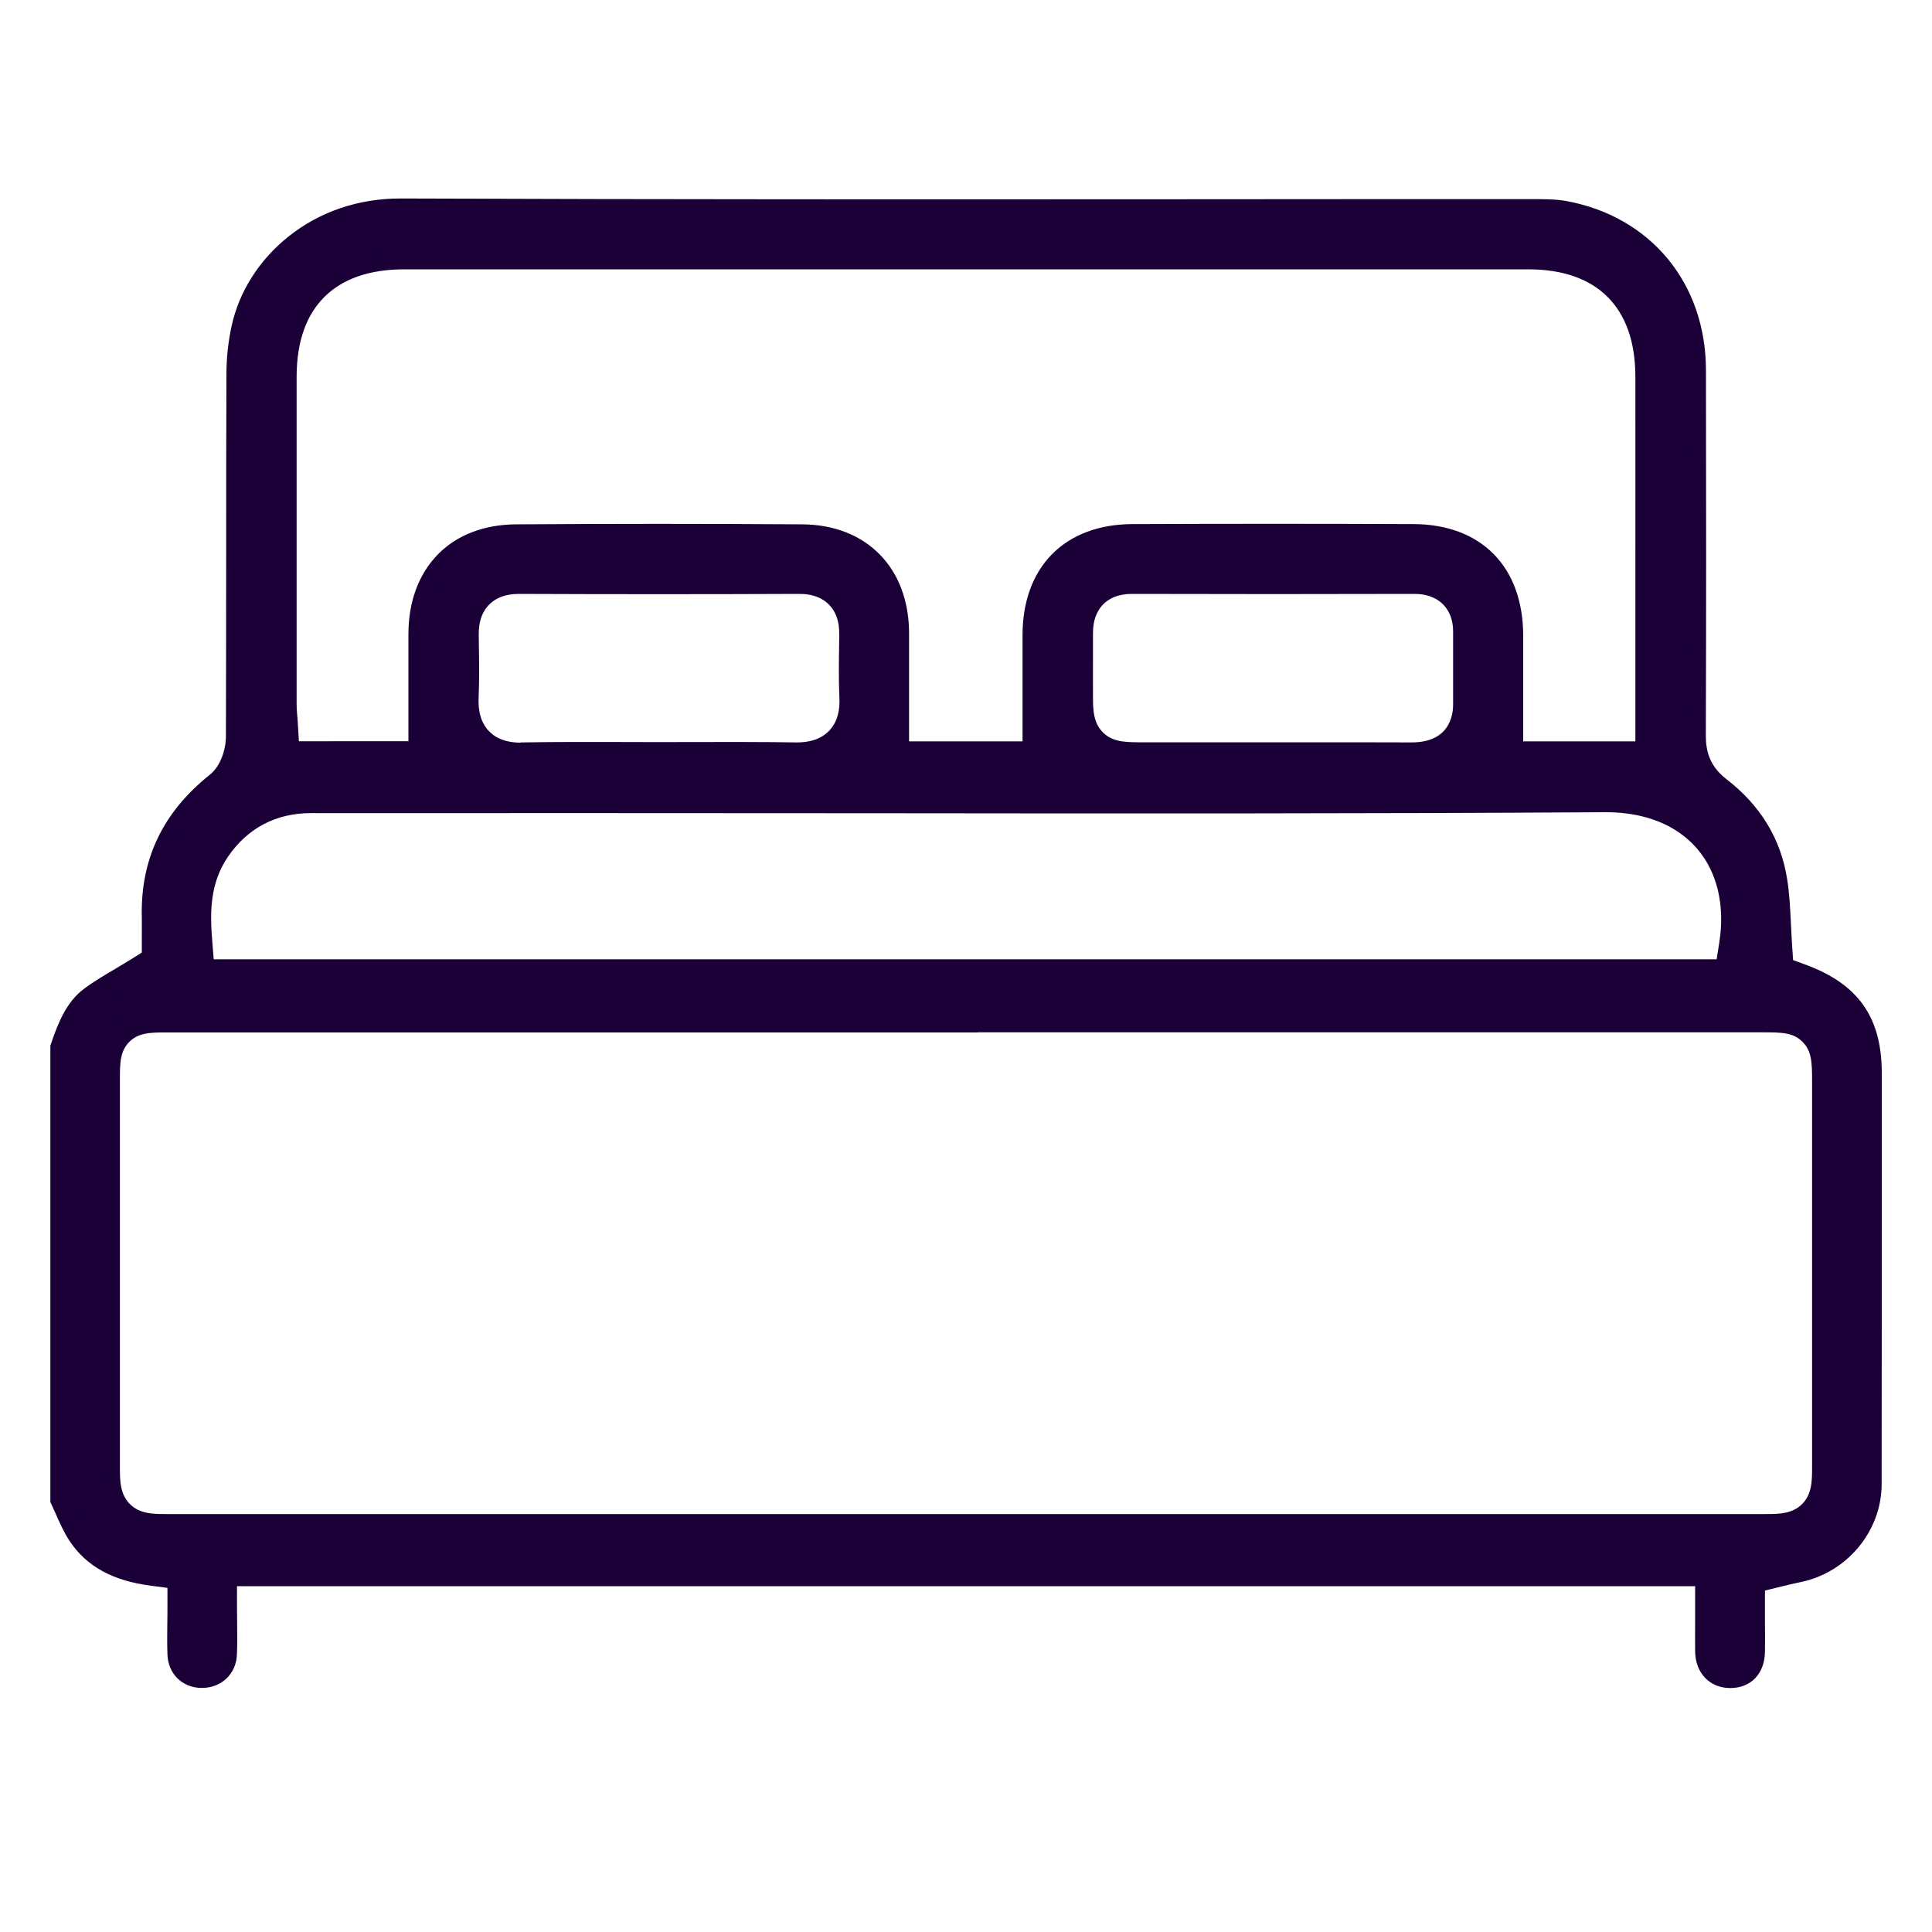 <?xml version="1.0" encoding="utf-8"?>
<!-- Generator: Adobe Illustrator 27.1.1, SVG Export Plug-In . SVG Version: 6.00 Build 0)  -->
<svg version="1.1" id="Layer_1" xmlns="http://www.w3.org/2000/svg" xmlns:xlink="http://www.w3.org/1999/xlink" x="0px" y="0px"
	 viewBox="0 0 1500 1500" style="enable-background:new 0 0 1500 1500;" xml:space="preserve">
<style type="text/css">
	.st0{fill:rgb(26, 0, 55);stroke:rgb(26, 0, 55);stroke-width:15;stroke-miterlimit:10;}
</style>
<g>
	<path class="st0" d="M176.3,1224h1147.3v23c0,4.1,0,8.2,0,12.2c0,7.9-0.1,15.4,0,22.9c0.2,12.7,7.9,20.9,19.6,21c0,0,0.1,0,0.1,0
		c12,0,19.2-7.7,19.5-20.6c0.1-7.4,0.1-15,0-23c0-4.1,0-8.2,0-12.4V1229l18.9-4.6c5.4-1.3,10.2-2.5,15.2-3.5
		c15.7-3.3,30-12,40.4-24.6c10.4-12.6,16.1-28.2,16.1-44c0.1-79.8,0.1-160.9,0.1-239.3c0-26.6,0-53.2,0-79.8
		c0-40.2-16.3-63.3-54.5-77.3l-14-5.1L1384,736c-0.4-6-0.7-12.1-1-18c-0.6-12.1-1.1-23.5-2.9-34.4c-4.6-29.4-19.6-53.8-44.4-72.8
		l-0.1-0.1c-16.8-13-18.7-28.9-18.7-39.7c0.3-89.2,0.3-182,0.1-283.8c-0.2-63.7-40.2-112.2-102-123.7c-7.5-1.4-16.2-1.4-25.4-1.4
		l-1.5,0c-89.9,0-181.4,0-269.8,0.1c-199,0.1-404.7,0.2-607.1-0.6c-0.1,0-0.3,0-0.4,0c-31,0-59.4,9.7-82.4,28.1
		c-21.2,17-35.9,40.1-41.3,65.2c-2.5,11.5-3.8,23.6-3.8,35.8c-0.2,46.9-0.2,94.5-0.2,140.5c0,46-0.1,93.7-0.2,140.5
		c0,10.8-4.1,26.8-15.6,35.9c-34.5,27.6-50.8,61.8-49.7,104.5l0,0.2c0.1,4.8,0,9.4,0,13.6c0,1.8,0,3.5,0,5v12.8l-10.8,6.8
		c-4.6,2.9-9.1,5.5-13.4,8.1c-8.6,5.1-16.8,9.9-23.8,15.2c-11.6,8.7-17.4,22.8-23,39.2v351.5c1.1,2.4,2.2,4.8,3.2,7.1
		c3.3,7.5,6.5,14.6,10.3,20.4c11.8,17.9,30.1,28,57.4,31.6l20,2.7v20.1c0,4.6,0,9.1-0.1,13.5c-0.1,8.5-0.2,16.5,0.1,24.5
		c0.4,10.9,8.2,18.6,19.1,18.6l0.1,0c0.1,0,0.1,0,0.2,0c10.8,0,19-7.6,19.5-18.2c0.4-7.9,0.3-16.1,0.2-24.8c0-4.2-0.1-8.5-0.1-13
		V1224z M1371.5,1183h-1243c-9.9,0-23.4,0-33.4-10.4c-9.5-9.9-9.5-22.9-9.5-33.2V837.2c0-11.8,0-24,9.4-33.5
		c9.5-9.6,21.7-9.6,33.5-9.6h622.9V794h617.3c14.9,0,26.6,0,36.2,9.7c9.5,9.6,9.5,21.4,9.5,36.3v299.4c0,10.4,0,23.3-9.5,33.2
		C1394.9,1183,1381.4,1183,1371.5,1183z M1339.2,752.3H159l-1.7-21.2c-1.8-21.9-2.3-47.2,13.6-70.3c16.6-24.2,41-37,70.5-37
		c52.3,0.1,105.5,0,157,0c26.2,0,52.3,0,78.5,0c67.9,0,136.8,0.1,203.6,0.1c185.3,0.2,376.8,0.4,565.2-0.8c0.3,0,0.6,0,0.8,0
		c41.5,0,64.6,16.8,76.8,30.9c17.1,19.9,23.8,47.8,19,78.7L1339.2,752.3z M404.5,584.1c-12.8,0-23-3.7-30.1-11.1
		c-7.4-7.5-10.8-18.1-10.3-31.4l0-0.1c0.6-13.4,0.4-27.3,0.2-40.8c0-2.5-0.1-5.1-0.1-7.6c-0.2-12,3.2-21.7,10.1-28.8
		c7-7.1,16.6-10.7,28.8-10.7c72.1,0.3,145,0.3,217,0c12-0.1,21.7,3.4,28.8,10.5c7,7.1,10.4,16.8,10.2,29c0,2.5-0.1,5-0.1,7.6
		c-0.2,13.5-0.4,27.4,0.2,40.7c0.6,13.2-2.8,23.7-10.2,31.3c-7.4,7.6-17.9,11.4-31.2,11.2c-25.5-0.4-51.4-0.3-76.5-0.3
		c-19.1,0.1-38.1,0.1-57.2,0c-25.7-0.1-52.3-0.1-78.4,0.3C405.2,584.1,404.8,584.1,404.5,584.1z M1096.1,583.9l-0.1,0
		c-26.9-0.1-54.3-0.1-80.8-0.1c-20.6,0-41.3,0-61.9,0c-23,0-46.8,0-70.1,0c-9.6-0.1-22.8-0.1-32.5-10.2c-9.6-9.8-9.6-23-9.6-32.6
		c-0.1-11.1,0-22.4,0-33.3c0-5.5,0-11,0-16.5c0-22.8,14.7-37.6,37.5-37.6c73,0.2,146.9,0.2,219.8,0c22.3,0,37.2,14.6,37.3,36.4
		c0,9.5,0,19.2,0,28.5c0,9.3,0,18.9,0,28.2v0.1C1135.8,564.8,1125.4,583.9,1096.1,583.9z M1277.2,583.1h-102.1v-89.9
		c-0.2-49.1-29.2-78.6-77.7-78.8c-72.4-0.3-145.8-0.3-218.2,0c-23.8,0.1-43.5,7.4-57,21.1c-13.6,13.7-20.8,33.6-20.8,57.6v90H698.3
		v-23c0-7.9,0-15.7,0-23.5c0-15.5,0-30.2,0-45.2c-0.2-46.4-29.7-76.5-75.4-76.8c-73.7-0.5-148.6-0.5-222.4,0
		c-22.8,0.2-41.9,7.5-55.3,21.2c-13.4,13.8-20.6,33.3-20.6,56.6v90.6H225l-1.3-21.6c-0.1-1.4-0.2-2.7-0.3-4
		c-0.3-3.6-0.6-7.3-0.6-11.3c0-28.2,0-56.4,0-84.6c0-55.5,0-112.9,0-169.3c0.1-28.9,8.1-51.4,23.9-67.1
		c15.8-15.6,38.4-23.5,67.3-23.5h872.4c28.8,0,51.4,8,67.1,23.7c15.7,15.8,23.7,38.4,23.7,67.3c0.1,56.1,0,113.2,0,168.3
		c0,28.1,0,56.1,0,84.2V583.1z"/>
	<path class="st0" d="M402.6,538L402.6,538L402.6,538z"/>
	<path class="st0" d="M1099,499.7L1099,499.7L1099,499.7z"/>
</g>
</svg>
